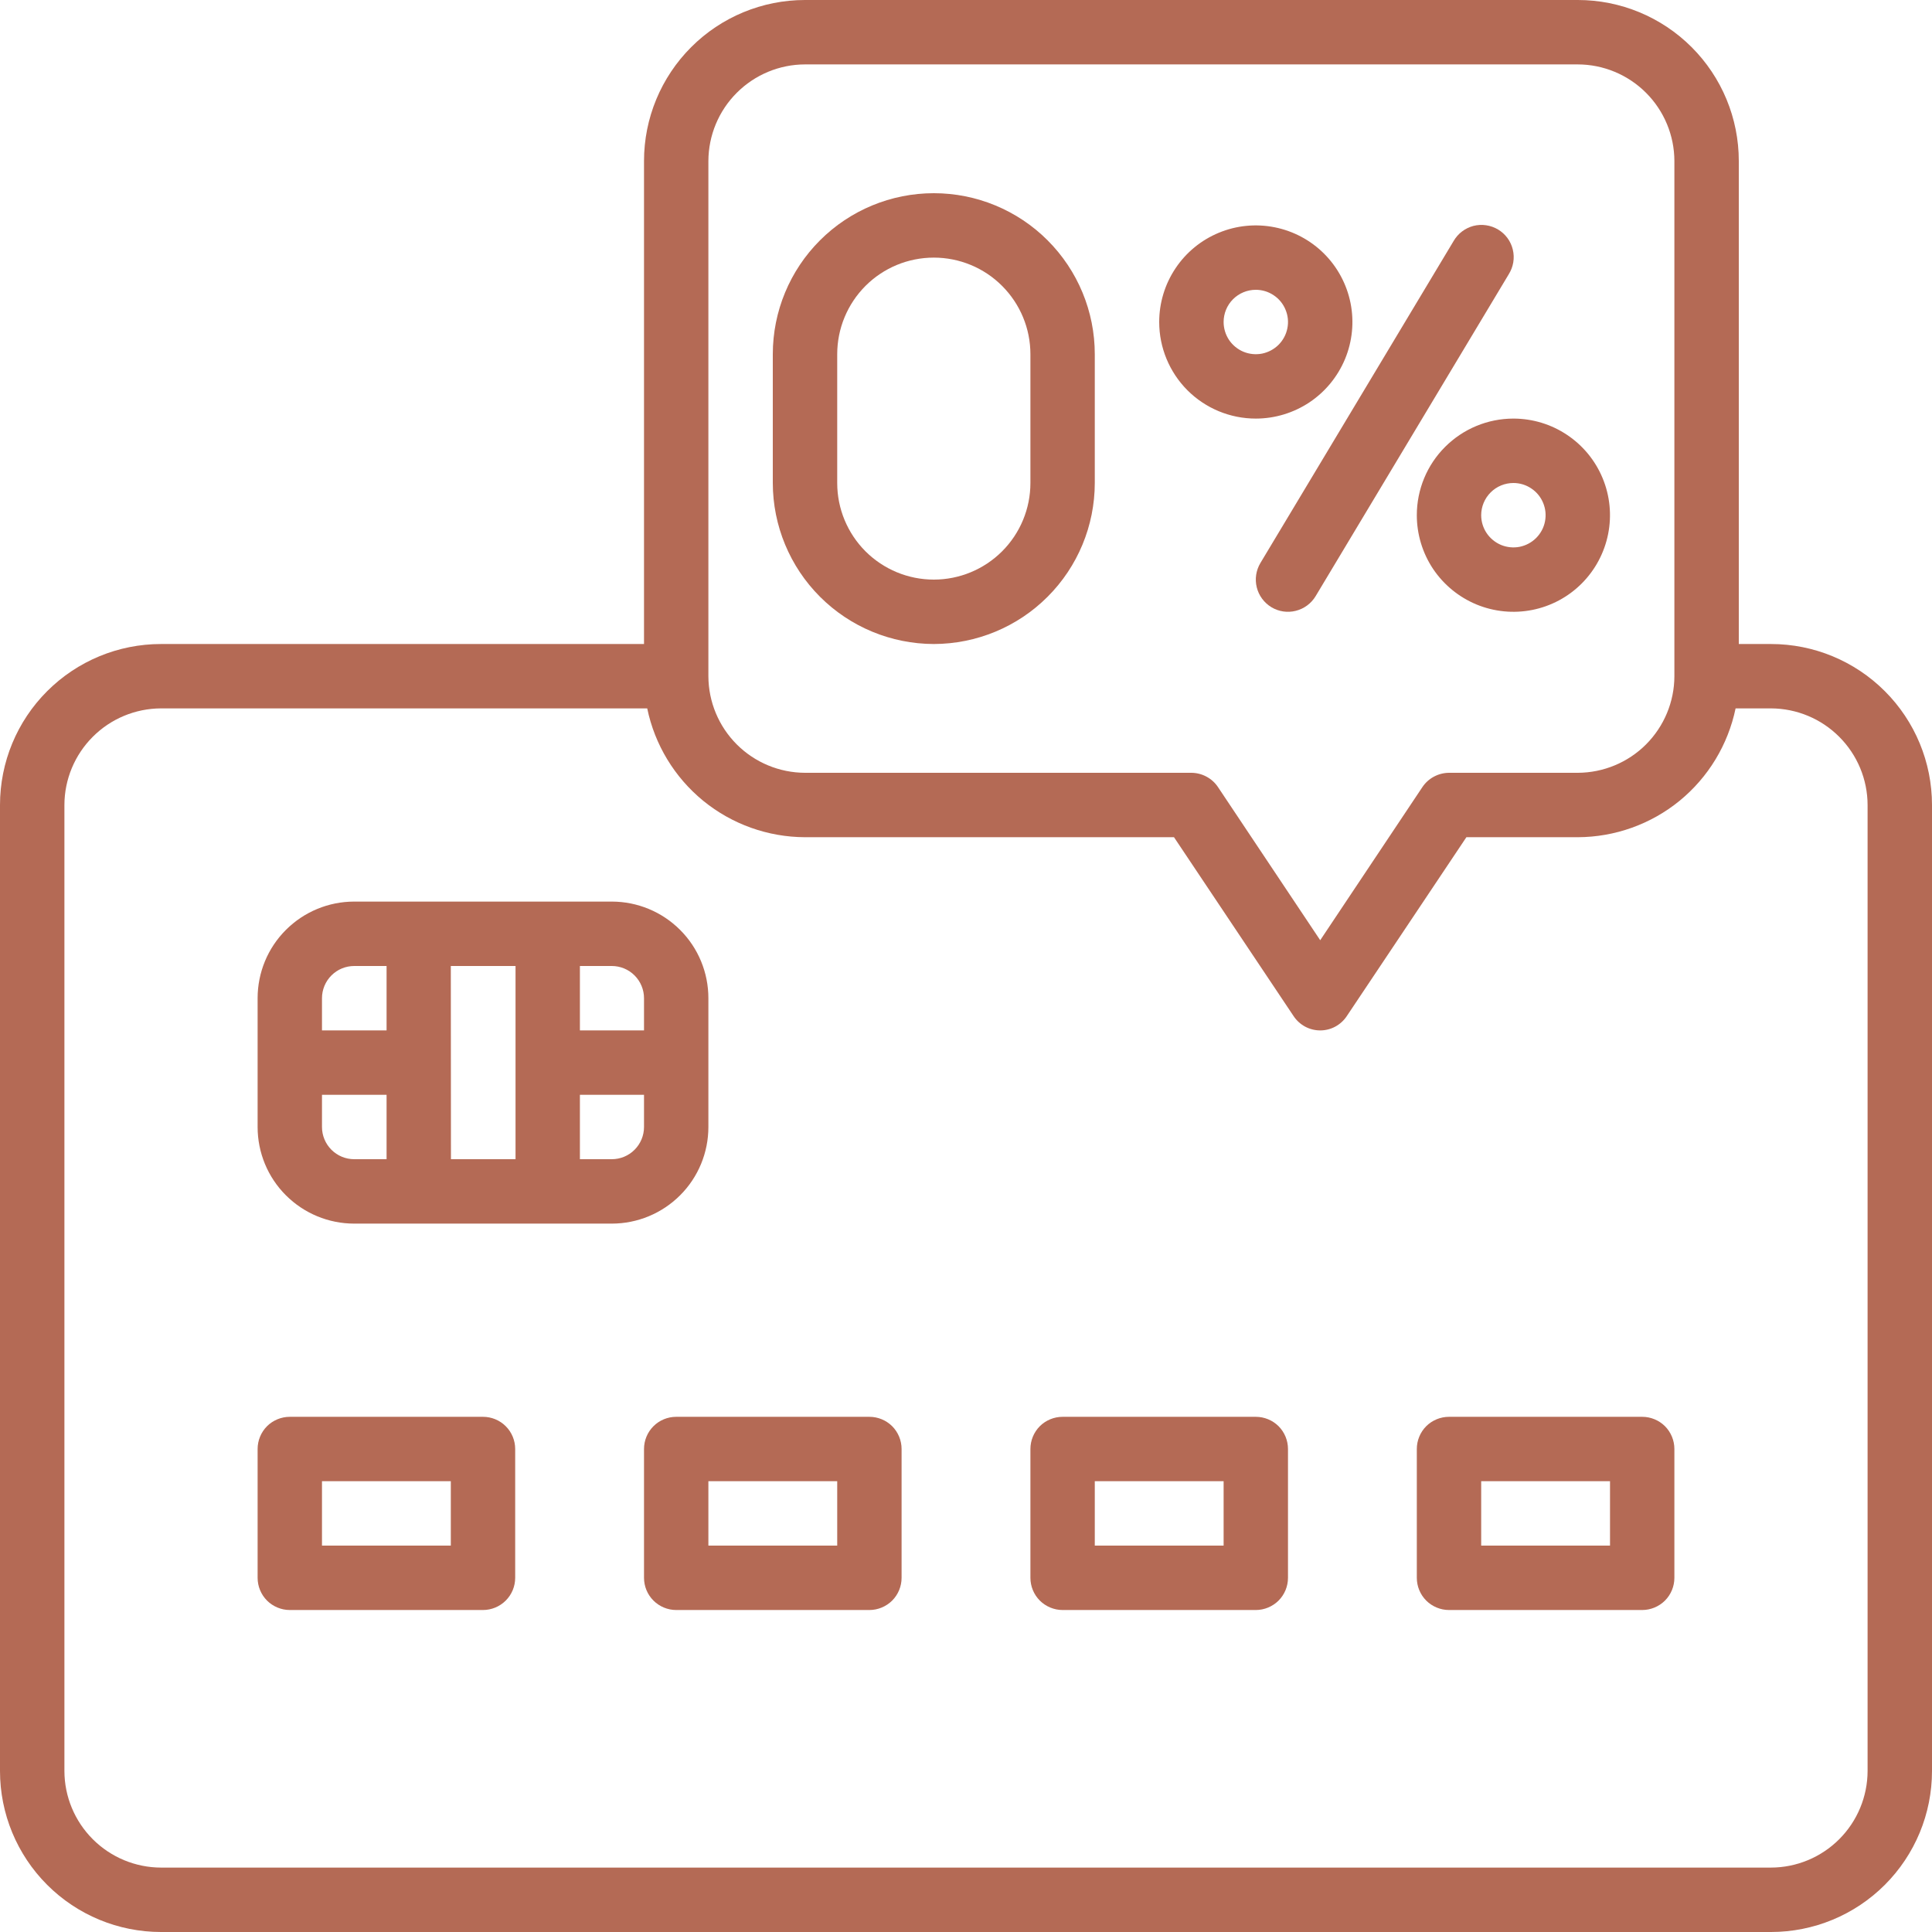 <?xml version="1.0" encoding="UTF-8"?>
<svg xmlns="http://www.w3.org/2000/svg" width="44" height="44" viewBox="0 0 44 44" fill="none">
  <path d="M40.333 14.667H39.6V3.667C39.6 2.694 39.214 1.762 38.526 1.074C37.838 0.386 36.906 0 35.933 0H18.333C17.361 0 16.428 0.386 15.741 1.074C15.053 1.762 14.667 2.694 14.667 3.667V14.667H3.667C2.694 14.667 1.762 15.053 1.074 15.741C0.386 16.428 0 17.361 0 18.333V40.333C0 41.306 0.386 42.238 1.074 42.926C1.762 43.614 2.694 44 3.667 44H40.333C41.306 44 42.238 43.614 42.926 42.926C43.614 42.238 44 41.306 44 40.333V18.333C44 17.361 43.614 16.428 42.926 15.741C42.238 15.053 41.306 14.667 40.333 14.667ZM16.133 3.667C16.135 3.084 16.367 2.525 16.78 2.113C17.192 1.701 17.75 1.468 18.333 1.467H35.933C36.516 1.468 37.075 1.701 37.487 2.113C37.899 2.525 38.132 3.084 38.133 3.667V15.4C38.132 15.983 37.899 16.541 37.487 16.954C37.075 17.366 36.516 17.598 35.933 17.6H33C32.879 17.601 32.761 17.631 32.654 17.689C32.548 17.746 32.458 17.829 32.391 17.93L30.067 21.413L27.742 17.93C27.676 17.829 27.585 17.746 27.479 17.689C27.373 17.631 27.254 17.601 27.133 17.6H18.333C17.75 17.598 17.192 17.366 16.78 16.954C16.367 16.541 16.135 15.983 16.133 15.4V3.667ZM42.533 40.333C42.532 40.916 42.299 41.475 41.887 41.887C41.475 42.299 40.916 42.532 40.333 42.533H3.667C3.084 42.532 2.525 42.299 2.113 41.887C1.701 41.475 1.468 40.916 1.467 40.333V18.333C1.468 17.75 1.701 17.192 2.113 16.78C2.525 16.367 3.084 16.135 3.667 16.133H14.74C14.911 16.96 15.362 17.703 16.016 18.238C16.671 18.772 17.489 19.064 18.333 19.067H26.737L29.458 23.137C29.524 23.238 29.614 23.321 29.72 23.379C29.827 23.437 29.946 23.467 30.067 23.467C30.188 23.467 30.307 23.437 30.413 23.379C30.519 23.321 30.609 23.238 30.675 23.137L33.396 19.067H35.933C36.778 19.064 37.596 18.772 38.251 18.238C38.905 17.703 39.355 16.96 39.527 16.133H40.333C40.916 16.135 41.475 16.367 41.887 16.78C42.299 17.192 42.532 17.75 42.533 18.333V40.333Z" fill="#B46A55"></path>
  <path d="M28.6 9.533C29.035 9.533 29.46 9.404 29.822 9.163C30.184 8.921 30.466 8.577 30.633 8.175C30.799 7.773 30.843 7.331 30.758 6.904C30.673 6.477 30.463 6.085 30.156 5.778C29.848 5.47 29.456 5.261 29.029 5.176C28.602 5.091 28.16 5.134 27.758 5.301C27.356 5.467 27.012 5.749 26.771 6.111C26.529 6.473 26.4 6.898 26.4 7.333C26.4 7.917 26.632 8.476 27.044 8.889C27.457 9.302 28.017 9.533 28.6 9.533ZM28.6 6.6C28.745 6.6 28.887 6.643 29.007 6.724C29.128 6.804 29.222 6.919 29.277 7.053C29.333 7.187 29.348 7.334 29.319 7.476C29.291 7.619 29.221 7.749 29.119 7.852C29.016 7.954 28.885 8.024 28.743 8.053C28.601 8.081 28.453 8.066 28.319 8.011C28.185 7.955 28.071 7.861 27.99 7.741C27.91 7.62 27.867 7.478 27.867 7.333C27.867 7.139 27.944 6.952 28.081 6.815C28.219 6.677 28.405 6.6 28.6 6.6Z" fill="#B46A55"></path>
  <path d="M32.267 11.733C32.267 12.168 32.396 12.594 32.637 12.956C32.879 13.317 33.223 13.599 33.625 13.766C34.027 13.932 34.469 13.976 34.896 13.891C35.323 13.806 35.715 13.597 36.022 13.289C36.33 12.981 36.539 12.589 36.624 12.162C36.709 11.736 36.666 11.293 36.499 10.891C36.333 10.489 36.051 10.146 35.689 9.904C35.327 9.662 34.902 9.533 34.467 9.533C33.883 9.533 33.324 9.765 32.911 10.178C32.498 10.59 32.267 11.15 32.267 11.733ZM34.467 11C34.612 11 34.754 11.043 34.874 11.124C34.995 11.204 35.089 11.319 35.144 11.453C35.2 11.587 35.214 11.734 35.186 11.876C35.158 12.019 35.088 12.149 34.985 12.252C34.883 12.354 34.752 12.424 34.61 12.453C34.468 12.481 34.32 12.466 34.186 12.411C34.052 12.355 33.938 12.261 33.857 12.141C33.776 12.02 33.733 11.878 33.733 11.733C33.733 11.539 33.811 11.352 33.948 11.215C34.086 11.077 34.272 11 34.467 11Z" fill="#B46A55"></path>
  <path d="M28.956 13.829C29.122 13.929 29.322 13.959 29.511 13.911C29.699 13.864 29.862 13.744 29.962 13.578L34.362 6.244C34.413 6.162 34.448 6.07 34.464 5.974C34.48 5.877 34.476 5.779 34.453 5.684C34.431 5.59 34.389 5.5 34.332 5.422C34.274 5.343 34.201 5.277 34.118 5.227C34.034 5.177 33.942 5.144 33.845 5.13C33.749 5.116 33.651 5.121 33.556 5.145C33.462 5.17 33.374 5.213 33.296 5.272C33.218 5.331 33.154 5.405 33.105 5.489L28.705 12.822C28.605 12.989 28.575 13.189 28.622 13.377C28.669 13.566 28.789 13.728 28.956 13.829Z" fill="#B46A55"></path>
  <path d="M11 32.267H6.6C6.406 32.267 6.219 32.344 6.081 32.481C5.944 32.619 5.867 32.806 5.867 33V35.933C5.867 36.128 5.944 36.314 6.081 36.452C6.219 36.589 6.406 36.667 6.6 36.667H11C11.194 36.667 11.381 36.589 11.518 36.452C11.656 36.314 11.733 36.128 11.733 35.933V33C11.733 32.806 11.656 32.619 11.518 32.481C11.381 32.344 11.194 32.267 11 32.267ZM10.267 35.2H7.333V33.733H10.267V35.2Z" fill="#B46A55"></path>
  <path d="M19.8 32.267H15.4C15.206 32.267 15.019 32.344 14.882 32.481C14.744 32.619 14.667 32.806 14.667 33V35.933C14.667 36.128 14.744 36.314 14.882 36.452C15.019 36.589 15.206 36.667 15.4 36.667H19.8C19.994 36.667 20.181 36.589 20.319 36.452C20.456 36.314 20.533 36.128 20.533 35.933V33C20.533 32.806 20.456 32.619 20.319 32.481C20.181 32.344 19.994 32.267 19.8 32.267ZM19.067 35.2H16.133V33.733H19.067V35.2Z" fill="#B46A55"></path>
  <path d="M28.6 32.267H24.2C24.006 32.267 23.819 32.344 23.681 32.481C23.544 32.619 23.467 32.806 23.467 33V35.933C23.467 36.128 23.544 36.314 23.681 36.452C23.819 36.589 24.006 36.667 24.2 36.667H28.6C28.794 36.667 28.981 36.589 29.119 36.452C29.256 36.314 29.333 36.128 29.333 35.933V33C29.333 32.806 29.256 32.619 29.119 32.481C28.981 32.344 28.794 32.267 28.6 32.267ZM27.867 35.2H24.933V33.733H27.867V35.2Z" fill="#B46A55"></path>
  <path d="M37.4 32.267H33C32.806 32.267 32.619 32.344 32.481 32.481C32.344 32.619 32.267 32.806 32.267 33V35.933C32.267 36.128 32.344 36.314 32.481 36.452C32.619 36.589 32.806 36.667 33 36.667H37.4C37.594 36.667 37.781 36.589 37.919 36.452C38.056 36.314 38.133 36.128 38.133 35.933V33C38.133 32.806 38.056 32.619 37.919 32.481C37.781 32.344 37.594 32.267 37.4 32.267ZM36.667 35.2H33.733V33.733H36.667V35.2Z" fill="#B46A55"></path>
  <path d="M16.133 25.667V22.733C16.133 22.15 15.902 21.59 15.489 21.178C15.076 20.765 14.517 20.533 13.933 20.533H8.067C7.483 20.533 6.924 20.765 6.511 21.178C6.098 21.59 5.867 22.15 5.867 22.733V25.667C5.867 26.25 6.098 26.81 6.511 27.222C6.924 27.635 7.483 27.867 8.067 27.867H13.933C14.517 27.867 15.076 27.635 15.489 27.222C15.902 26.81 16.133 26.25 16.133 25.667ZM14.667 22.733V23.467H13.207V22H13.933C14.128 22 14.314 22.077 14.452 22.215C14.589 22.352 14.667 22.539 14.667 22.733ZM10.267 22H11.741V26.4H10.27L10.267 22ZM8.067 22H8.804V23.467H7.333V22.733C7.333 22.539 7.411 22.352 7.548 22.215C7.686 22.077 7.872 22 8.067 22ZM7.333 25.667V24.933H8.804V26.4H8.067C7.872 26.4 7.686 26.323 7.548 26.185C7.411 26.048 7.333 25.861 7.333 25.667ZM13.933 26.4H13.207V24.933H14.667V25.667C14.667 25.861 14.589 26.048 14.452 26.185C14.314 26.323 14.128 26.4 13.933 26.4Z" fill="#B46A55"></path>
  <path d="M21.267 14.667C22.239 14.665 23.171 14.279 23.858 13.591C24.546 12.904 24.932 11.972 24.933 11V8.067C24.933 7.094 24.547 6.162 23.859 5.474C23.172 4.786 22.239 4.4 21.267 4.4C20.294 4.4 19.362 4.786 18.674 5.474C17.986 6.162 17.6 7.094 17.6 8.067V11C17.601 11.972 17.988 12.904 18.675 13.591C19.363 14.279 20.295 14.665 21.267 14.667ZM19.067 8.067C19.067 7.483 19.299 6.924 19.711 6.511C20.124 6.098 20.683 5.867 21.267 5.867C21.85 5.867 22.41 6.098 22.822 6.511C23.235 6.924 23.467 7.483 23.467 8.067V11C23.467 11.584 23.235 12.143 22.822 12.556C22.41 12.968 21.85 13.2 21.267 13.2C20.683 13.2 20.124 12.968 19.711 12.556C19.299 12.143 19.067 11.584 19.067 11V8.067Z" fill="#B46A55"></path>
</svg>
